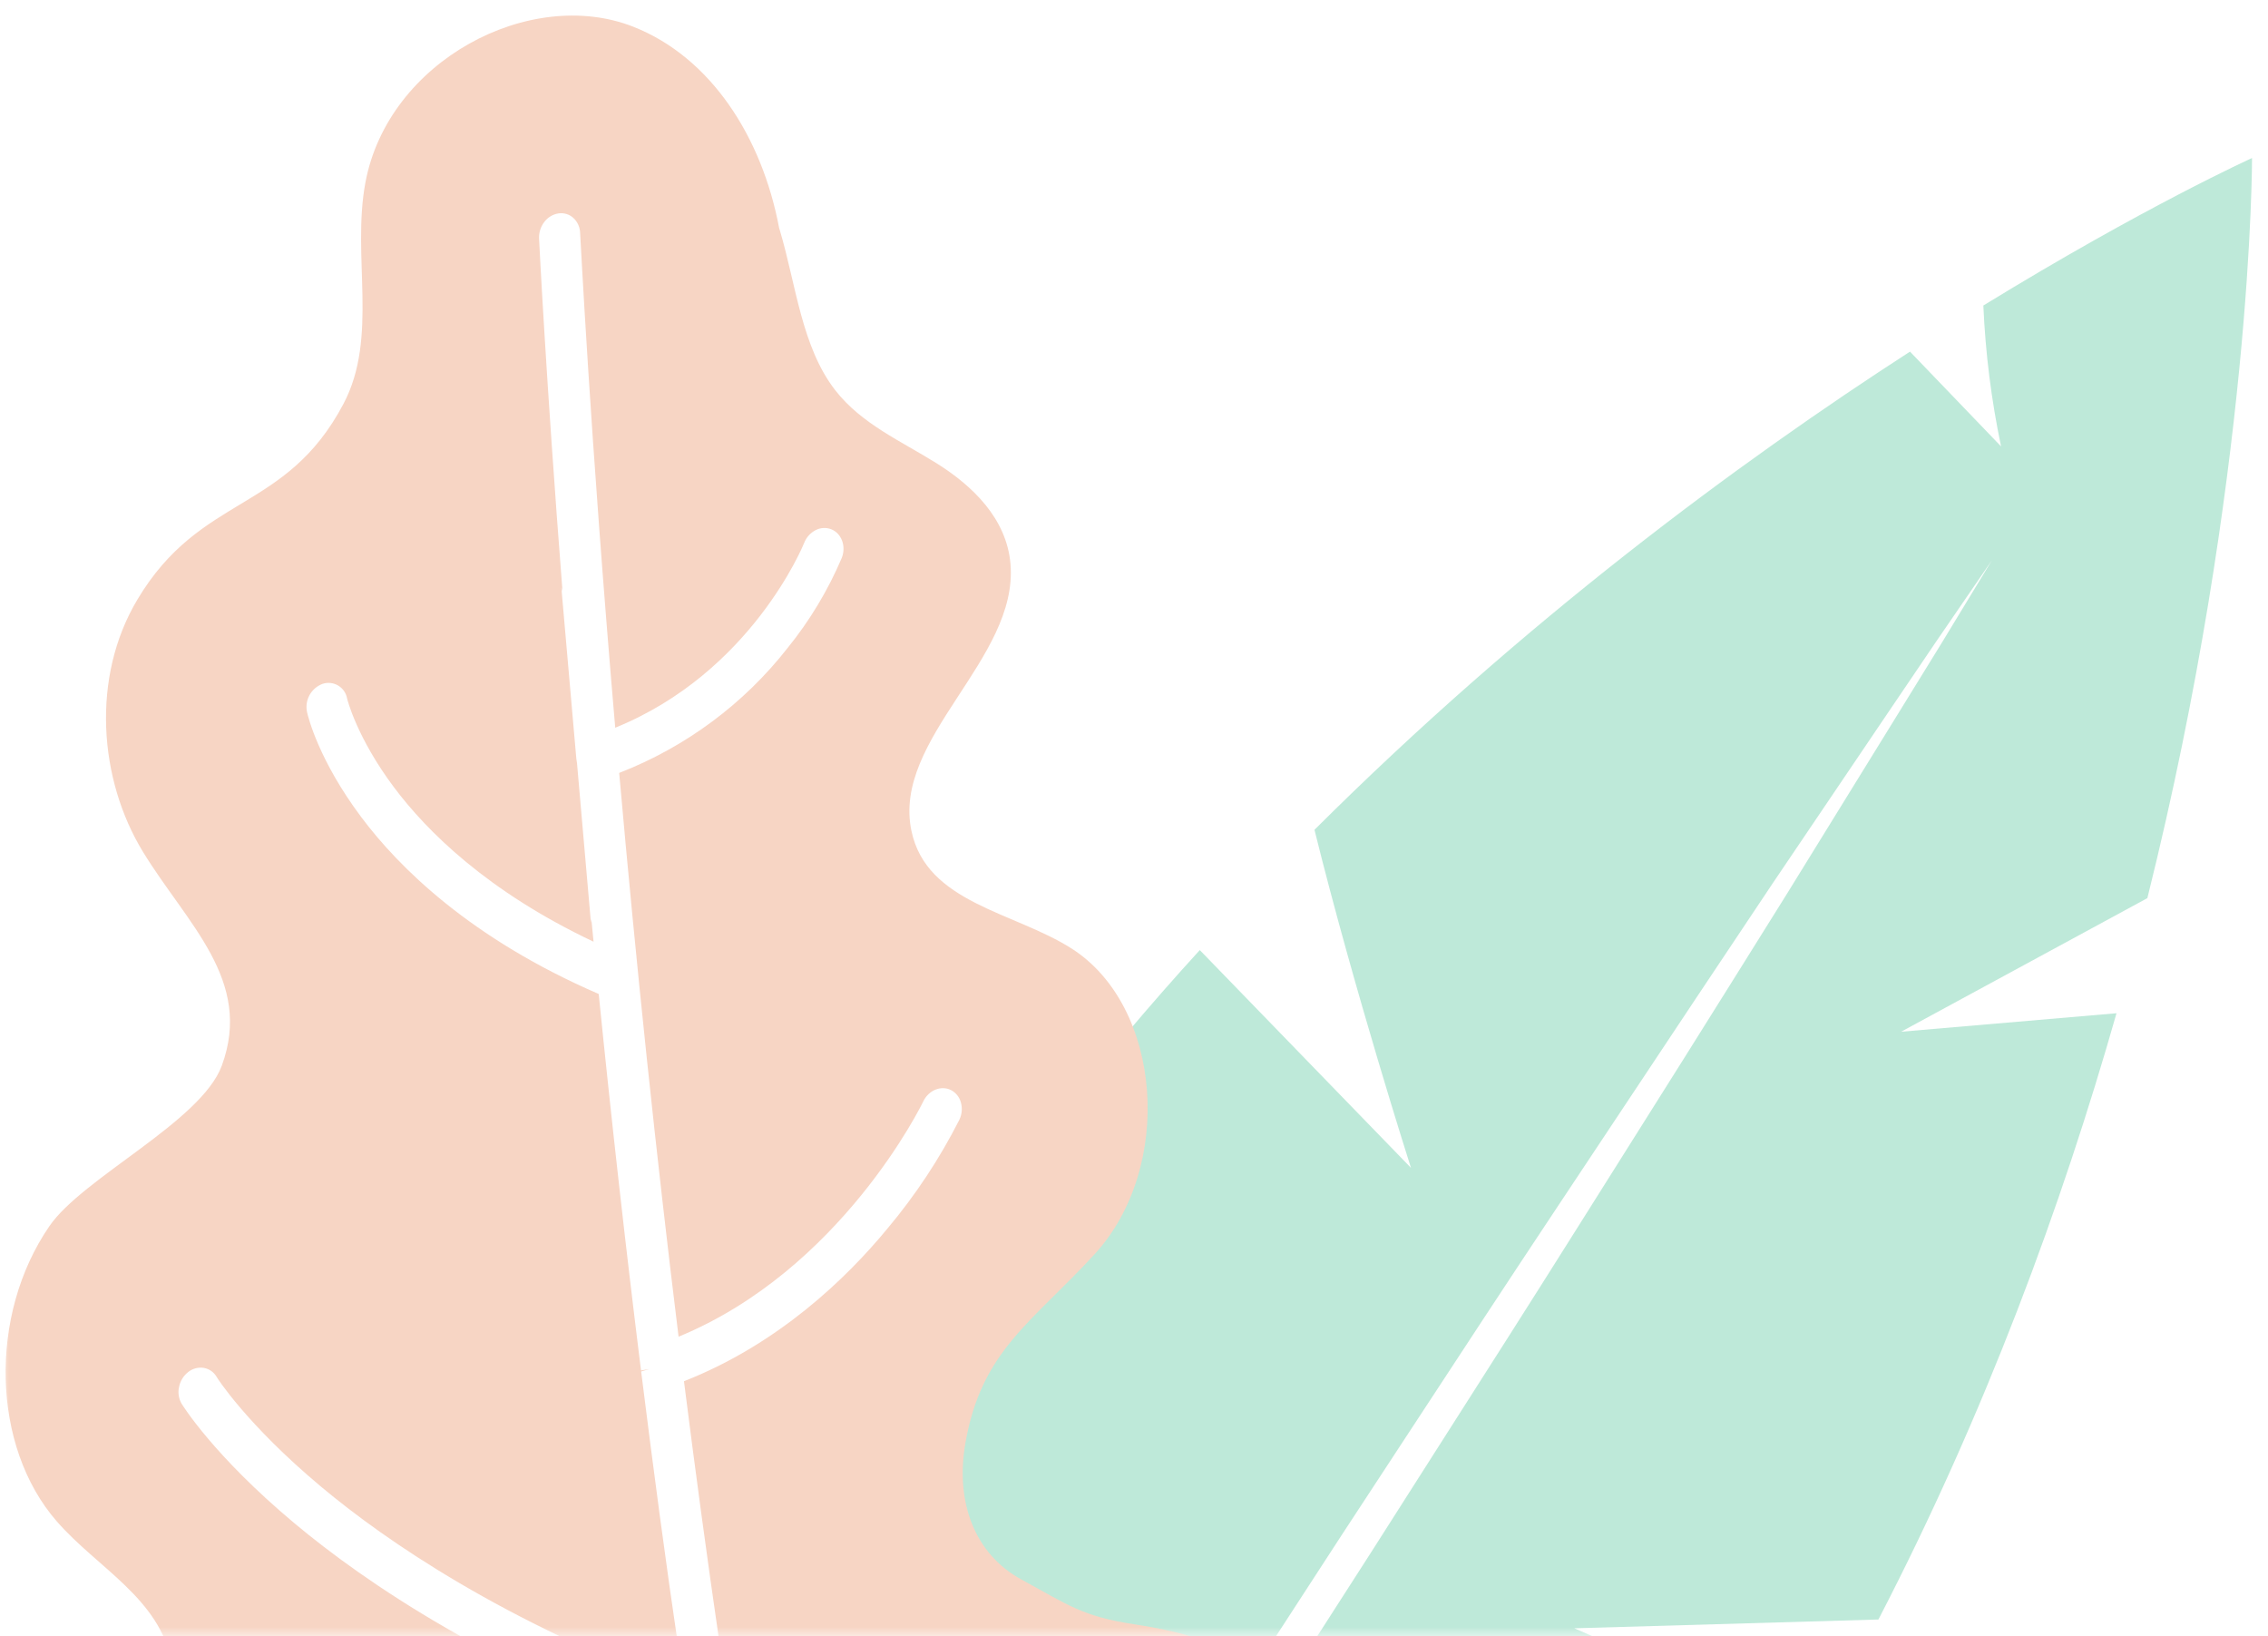 <svg width="122" height="88" viewBox="0 0 122 88" fill="none" xmlns="http://www.w3.org/2000/svg">
<mask id="mask0" mask-type="alpha" maskUnits="userSpaceOnUse" x="0" y="0" width="122" height="88">
<rect width="122" height="88" fill="#A3BFF5"/>
</mask>
<g mask="url(#mask0)">
<path fill-rule="evenodd" clip-rule="evenodd" d="M101.044 87.099L84.686 87.573L97.68 93.233C96.461 95.349 95.176 97.453 93.825 99.546C86.798 110.418 78.643 119.823 70.402 127.801L64.281 128.489L67.504 130.547C46.52 150.001 25.757 160.237 22.349 161.85L25.043 157.865L27.79 153.801C30.858 149.219 33.911 144.623 36.963 140.028C37.783 138.794 38.603 137.559 39.423 136.325C41.911 132.581 44.374 128.82 46.838 125.058C48.208 122.965 49.579 120.872 50.954 118.783L62.389 101.181L73.738 83.512C74.879 81.718 76.023 79.925 77.167 78.132C79.786 74.027 82.407 69.92 84.999 65.795C88.733 59.881 92.453 53.955 96.157 48.015L101.67 39.084L104.424 34.618L107.15 30.13L104.179 34.461L101.236 38.807L95.357 47.505C92.594 51.632 89.848 55.767 87.101 59.903C85.978 61.596 84.853 63.288 83.728 64.98C81.013 69.064 78.326 73.166 75.639 77.268C74.491 79.021 73.343 80.774 72.193 82.526L60.763 100.116L49.41 117.773C48.139 119.773 46.864 121.771 45.59 123.769C43.101 127.671 40.613 131.572 38.15 135.49C34.414 141.406 30.695 147.333 26.994 153.272L24.948 156.585L21.877 161.563L21.867 161.58C21.931 157.377 22.871 127.101 36.702 94.628L47.641 101.614L38.437 90.695C44.995 76.216 53.803 62.854 64.539 51.097L75.899 62.809C75.899 62.809 72.869 53.35 70.708 44.628C81.964 33.404 93.527 24.864 102.742 18.911L107.641 24.009C107.117 21.513 106.799 18.978 106.688 16.431C115.366 11.109 121.141 8.499 121.141 8.499C121.141 8.499 121.18 25.571 115.511 48.303L102.264 55.488L113.851 54.493C110.918 64.796 106.807 75.976 101.044 87.099ZM21.867 161.58C21.862 161.908 21.862 162.077 21.862 162.077C21.862 162.077 22.029 162.001 22.349 161.85L22.337 161.868L21.915 162.499L18.972 166.849L18.333 167.757L18.303 167.366L18.724 166.677L21.483 162.209L21.867 161.58Z" fill="#BEE9D9"/>
<path d="M70.169 102.858C71.507 98.686 71.39 93.737 68.736 90.751C66.792 88.568 63.86 87.792 61.03 87.36C58.201 86.928 57.449 86.312 54.939 84.945C52.43 83.577 51.387 80.798 51.924 77.65C52.781 72.639 55.502 71.14 58.888 67.445C63.17 62.767 62.514 54.115 57.643 51.013C54.544 49.039 49.848 48.574 49.029 44.691C47.975 39.718 54.789 35.46 54.356 30.328C54.148 27.876 52.296 26.116 50.391 24.922C48.485 23.727 46.344 22.807 44.928 20.985C43.12 18.657 42.826 15.332 41.95 12.389L41.908 12.248C40.993 7.391 38.252 3.084 34.064 1.437C28.523 -0.745 20.88 3.258 19.656 9.817C18.912 13.799 20.369 18.128 18.478 21.716C15.366 27.614 10.805 26.528 7.392 32.243C4.888 36.433 5.317 41.93 7.691 45.813C10.065 49.697 13.627 52.723 11.929 57.318C10.82 60.322 4.451 63.33 2.655 65.947C-0.631 70.73 -0.456 77.798 3.054 81.82C5.232 84.325 8.62 85.974 9.24 89.444C9.732 92.203 8.206 95.087 6.391 97.29C4.577 99.492 2.395 101.385 1.017 103.912C-1.606 108.753 -0.592 114.91 2.197 119.188C4.987 123.467 9.228 126.264 13.399 128.896C24.526 135.908 36.004 142.568 48.486 146.506L48.149 145.395C46.973 141.394 45.827 137.069 44.716 132.515C42.739 132.012 40.779 131.428 38.882 130.777C28.483 127.209 21.091 122.047 16.72 118.347C10.691 113.241 7.853 108.842 7.825 108.798C7.66 108.531 7.602 108.211 7.664 107.904C7.719 107.588 7.887 107.303 8.136 107.1C8.25 107.003 8.383 106.932 8.527 106.89C8.67 106.847 8.821 106.835 8.969 106.854C9.112 106.875 9.249 106.926 9.37 107.005C9.49 107.085 9.592 107.189 9.667 107.312C9.695 107.353 12.415 111.531 18.154 116.392C23.246 120.705 31.82 126.449 44.074 129.81C43.353 126.724 42.643 123.496 41.958 120.18L42.397 120.021L41.955 120.163C40.268 112.002 38.68 103.072 37.23 93.614C26.509 89.766 19.681 85.138 15.827 81.913C11.505 78.296 9.836 75.602 9.767 75.489C9.61 75.217 9.562 74.896 9.633 74.59C9.694 74.275 9.866 73.992 10.119 73.793C10.235 73.699 10.369 73.631 10.513 73.592C10.657 73.553 10.808 73.544 10.955 73.566C11.098 73.59 11.234 73.644 11.353 73.726C11.472 73.807 11.572 73.914 11.645 74.038C11.649 74.063 13.252 76.592 17.261 79.948C20.833 82.936 27.079 87.191 36.822 90.847L36.537 88.925C35.813 84.048 35.136 78.941 34.488 73.759L34.934 73.629L34.482 73.706C33.667 67.169 32.902 60.36 32.206 53.458C25.309 50.476 21.451 46.646 19.422 43.931C17.139 40.877 16.575 38.555 16.518 38.306C16.45 37.997 16.494 37.674 16.644 37.395C16.794 37.116 17.039 36.899 17.336 36.784C17.474 36.735 17.622 36.718 17.767 36.731C17.913 36.745 18.055 36.791 18.181 36.864C18.308 36.938 18.417 37.038 18.501 37.157C18.585 37.277 18.642 37.413 18.668 37.556C18.671 37.578 19.183 39.663 21.196 42.346C22.947 44.683 26.202 47.94 31.928 50.646L31.81 49.425L31.787 49.623L31.038 41.043L31.035 41.026C31.023 40.971 31.014 40.916 31.01 40.859L31.001 40.796L30.195 31.587L30.259 31.811C29.358 20.233 29.003 12.933 28.998 12.843C28.981 12.517 29.08 12.197 29.279 11.937C29.463 11.69 29.738 11.525 30.043 11.477C30.186 11.456 30.332 11.467 30.471 11.509C30.609 11.551 30.736 11.623 30.843 11.721C30.954 11.825 31.044 11.951 31.107 12.09C31.169 12.229 31.203 12.38 31.206 12.532C31.222 12.636 31.729 23.261 33.094 39.138C40.418 36.165 43.214 29.311 43.256 29.203C43.37 28.905 43.59 28.659 43.873 28.512C44.002 28.444 44.143 28.405 44.288 28.397C44.434 28.389 44.579 28.412 44.714 28.464C45.269 28.685 45.525 29.371 45.283 29.999C44.545 31.737 43.567 33.365 42.377 34.836C40.02 37.853 36.886 40.179 33.307 41.569C34.227 51.96 35.3 62.15 36.502 71.89C45.26 68.283 49.596 59.381 49.66 59.244C49.946 58.636 50.616 58.358 51.155 58.625C51.286 58.694 51.401 58.788 51.493 58.904C51.585 59.019 51.652 59.152 51.689 59.294C51.774 59.601 51.745 59.928 51.609 60.216C50.547 62.311 49.246 64.278 47.733 66.079C45.523 68.761 41.85 72.299 36.792 74.285C37.4 79.095 38.041 83.827 38.706 88.38C40.249 98.959 41.967 108.892 43.791 117.93C53.459 111.031 59.816 98.469 59.896 98.305C60.032 98.021 60.272 97.798 60.567 97.682C60.701 97.628 60.845 97.603 60.99 97.611C61.135 97.618 61.276 97.658 61.404 97.726C61.533 97.798 61.647 97.896 61.737 98.014C61.827 98.133 61.891 98.268 61.925 98.412C62.002 98.722 61.965 99.05 61.821 99.335C61.752 99.475 54.878 113.138 44.288 120.353C46.215 129.579 48.3 137.969 50.494 145.314C53.479 134.403 58.027 123.974 63.996 114.348C66.287 110.667 68.834 107.031 70.169 102.858Z" fill="#F7D5C4"/>
</g>
</svg>
